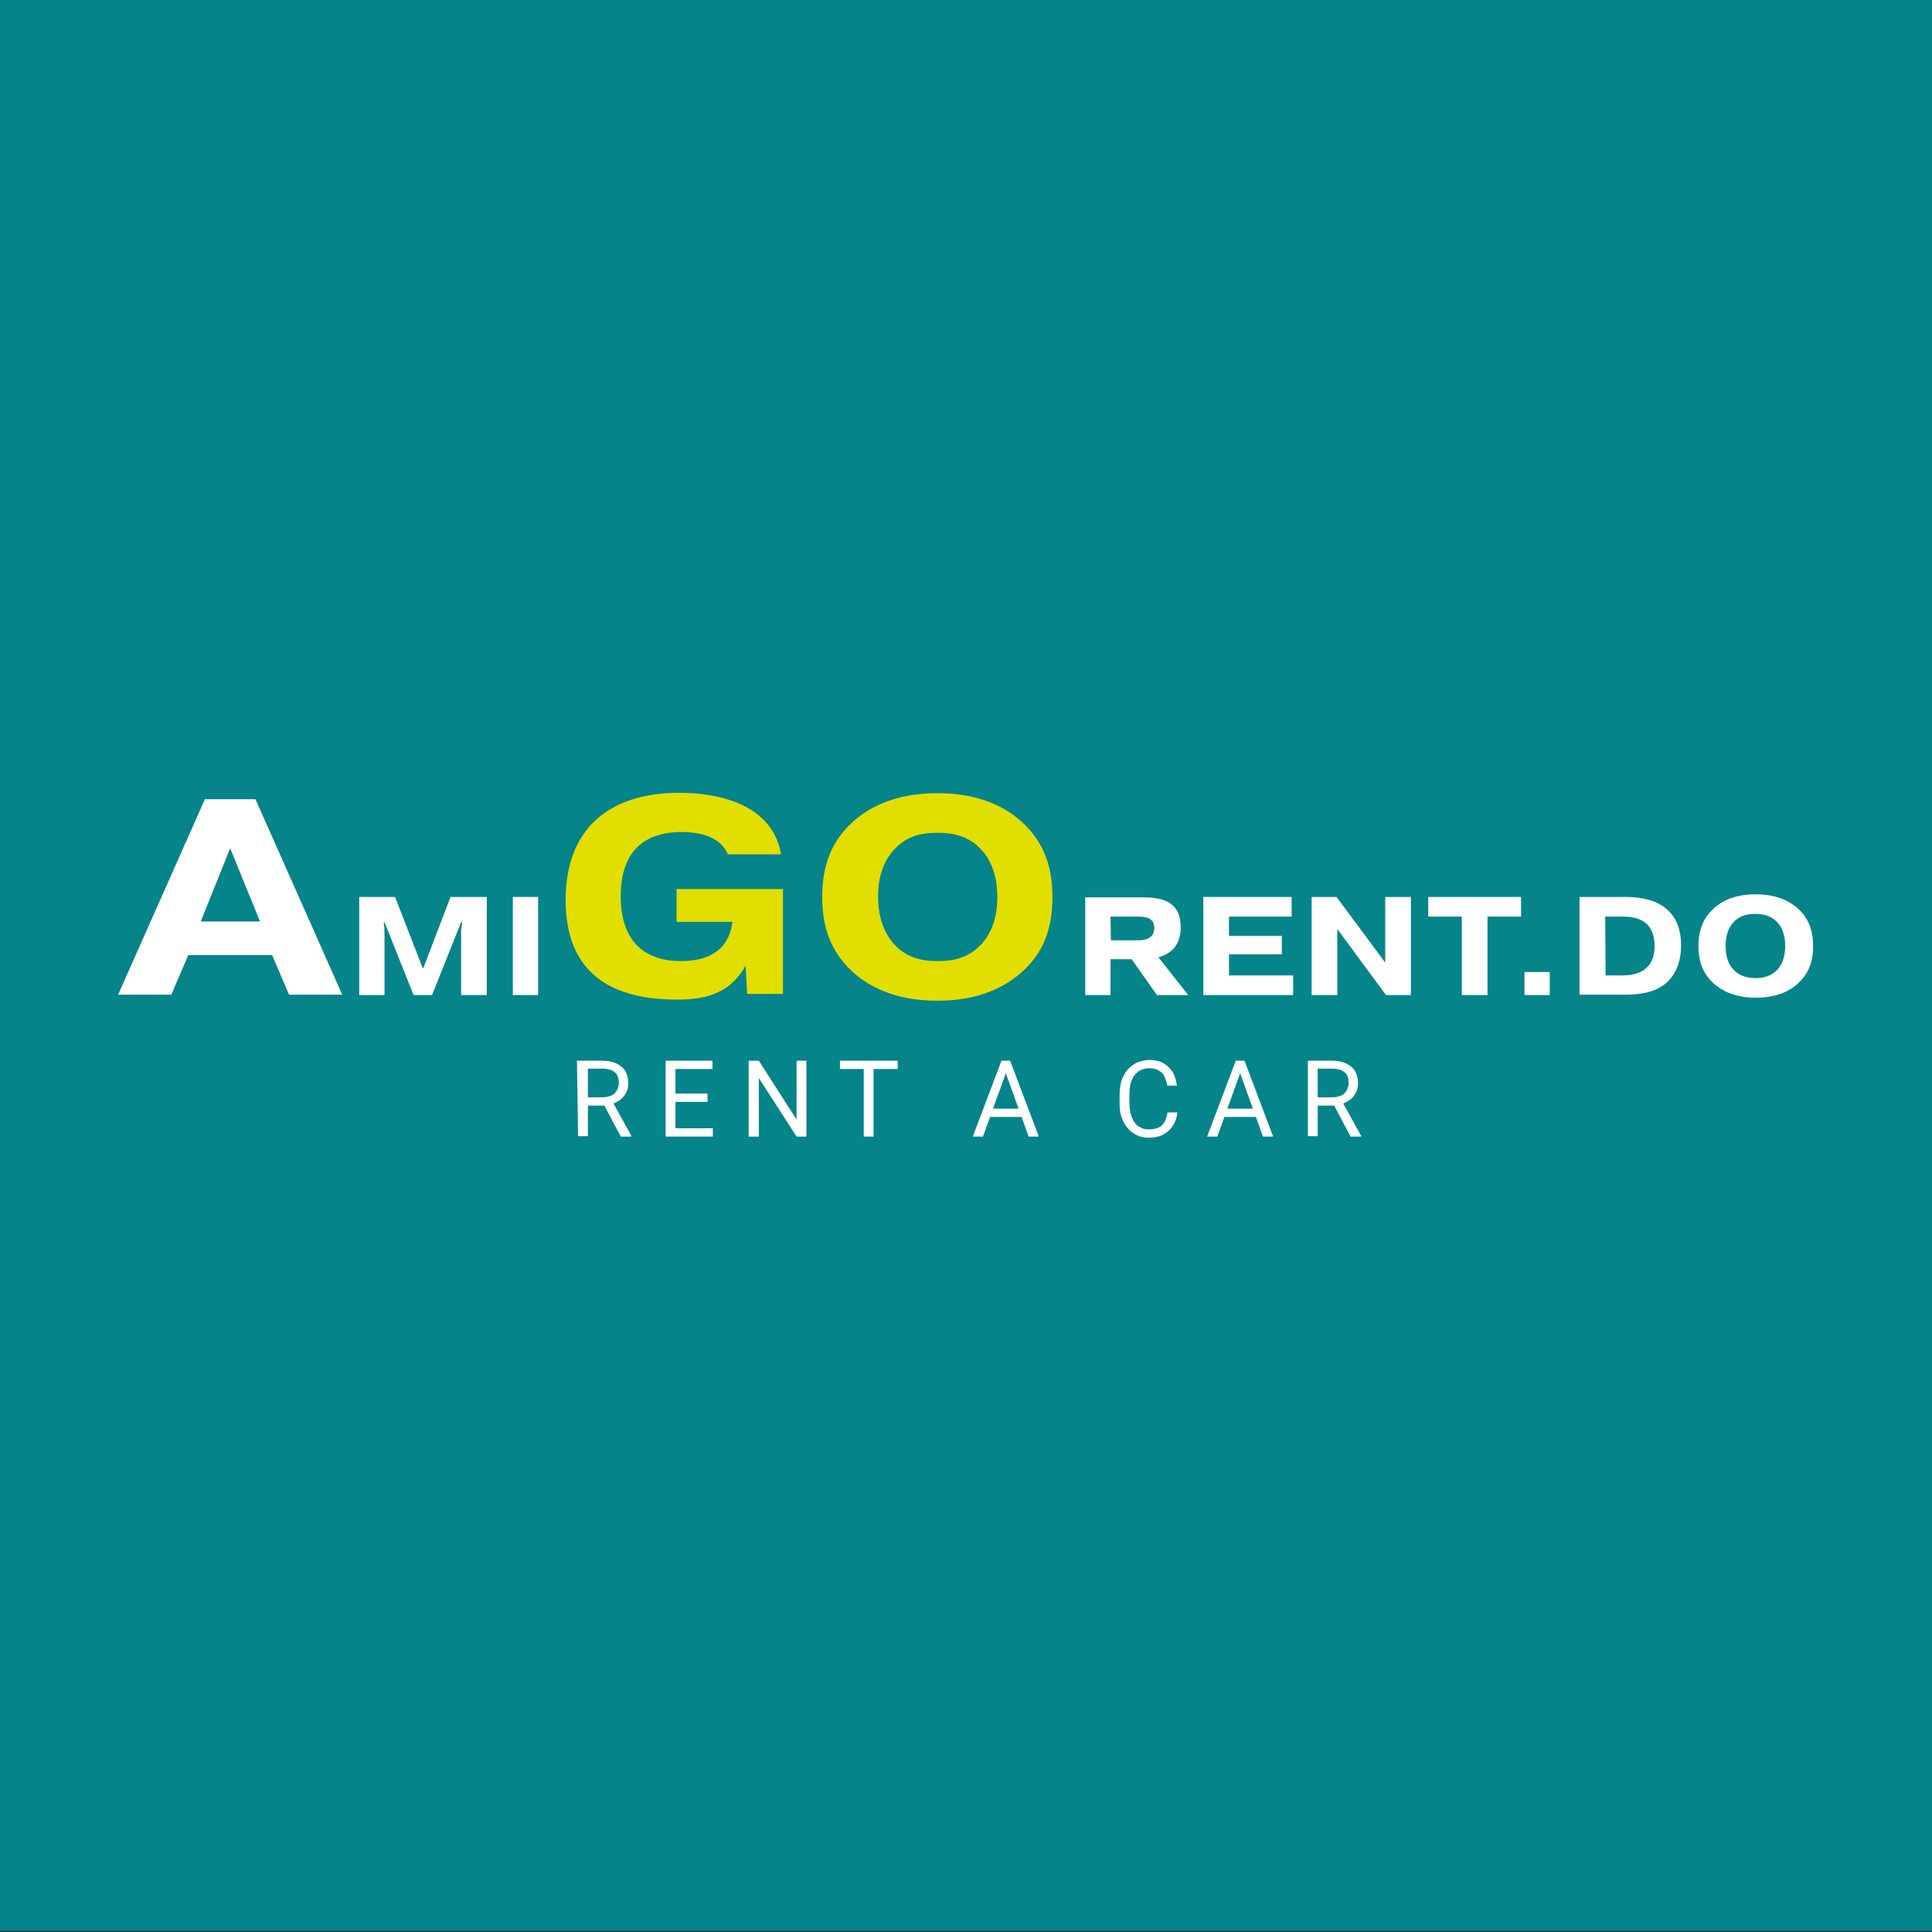 <svg xmlns="http://www.w3.org/2000/svg" version="1.1" xmlns:xlink="http://www.w3.org/1999/xlink" width="512px" height="512px"><rect width="100%" height="100%" fill="#333333" stroke="none"/><svg xmlns="http://www.w3.org/2000/svg" xmlns:xlink="http://www.w3.org/1999/xlink" version="1.1" x="0px" y="0px" width="512px" height="512px" viewBox="0 0 512 512" xml:space="preserve"> <g id="SvgjsG1011"> </g> <g id="SvgjsG1010"> <g id="SvgjsG1009"> <rect x="-0.2" fill="#05848A" width="512.2" height="511.7"></rect> <g id="SvgjsG1008"> <path fill="#FFFFFF" d="M346.3,281.1h6.6c1.5,0,2.7,0.2,3.8,0.7c1,0.5,1.8,1.1,2.4,2c0.5,0.9,0.8,2,0.8,3.3 c0,0.9-0.2,1.8-0.6,2.5c-0.4,0.8-0.9,1.4-1.6,1.9c-0.7,0.5-1.5,0.9-2.4,1.2l-0.7,0.3h-6.2l0-2.2h4.7c0.9,0,1.7-0.2,2.4-0.5 c0.6-0.3,1.1-0.8,1.4-1.4c0.3-0.6,0.5-1.2,0.5-1.9c0-0.8-0.1-1.4-0.4-2c-0.3-0.6-0.8-1-1.4-1.3c-0.6-0.3-1.5-0.5-2.5-0.5h-3.9 v17.9h-2.6V281.1z M357.9,301.2l-4.8-9.1l2.7,0l4.9,8.9v0.2H357.9z"></path> <path fill="#FFFFFF" d="M329.2,282.9l-6.6,18.3h-2.7l7.6-20.1h1.7L329.2,282.9z M334.7,301.2l-6.6-18.3l0-1.8h1.7l7.6,20.1H334.7 z M334.3,293.8v2.2h-11.1v-2.2H334.3z"></path> <path fill="#FFFFFF" d="M309.4,294.8h2.6c-0.1,1.3-0.5,2.4-1.1,3.4c-0.6,1-1.4,1.8-2.5,2.4c-1.1,0.6-2.4,0.9-4,0.9 c-1.2,0-2.2-0.2-3.2-0.7c-0.9-0.4-1.8-1.1-2.4-1.9c-0.7-0.8-1.2-1.8-1.6-2.9c-0.4-1.1-0.5-2.4-0.5-3.8v-2c0-1.4,0.2-2.7,0.5-3.8 c0.4-1.1,0.9-2.1,1.6-2.9c0.7-0.8,1.5-1.4,2.5-1.9c1-0.4,2.1-0.7,3.3-0.7c1.5,0,2.8,0.3,3.8,0.9c1,0.6,1.8,1.4,2.4,2.4 c0.6,1,0.9,2.2,1.1,3.5h-2.6c-0.1-0.9-0.4-1.7-0.7-2.4c-0.3-0.7-0.8-1.2-1.5-1.6c-0.6-0.4-1.5-0.6-2.5-0.6 c-0.9,0-1.7,0.2-2.3,0.5c-0.7,0.3-1.2,0.8-1.7,1.4c-0.4,0.6-0.8,1.4-1,2.2c-0.2,0.9-0.3,1.8-0.3,2.9v2c0,1,0.1,1.9,0.3,2.8 c0.2,0.9,0.5,1.6,0.9,2.3c0.4,0.7,0.9,1.2,1.6,1.5c0.6,0.4,1.4,0.6,2.3,0.6c1.1,0,2-0.2,2.7-0.5c0.7-0.4,1.2-0.9,1.5-1.5 C309,296.6,309.2,295.8,309.4,294.8L309.4,294.8z"></path> <path fill="#FFFFFF" d="M267.1,282.9l-6.6,18.3h-2.7l7.6-20.1h1.7L267.1,282.9z M272.6,301.2l-6.6-18.3l0-1.8h1.7l7.6,20.1H272.6 L272.6,301.2z M272.3,293.8v2.2h-11.1v-2.2H272.3z"></path> <path fill="#FFFFFF" d="M231.5,281.1v20.1h-2.6v-20.1H231.5z M237.9,281.1v2.2h-15.3v-2.2H237.9z"></path> <polygon fill="#FFFFFF" points="213.7,281.1 213.7,301.2 211.1,301.2 201.1,285.7 201.1,301.2 198.4,301.2 198.4,281.1 201.1,281.1 211.1,296.7 211.1,281.1 "></polygon> <path fill="#FFFFFF" d="M188.9,299v2.2h-10.5V299H188.9z M179,281.1v20.1h-2.6v-20.1H179z M187.5,289.8v2.2h-9.1v-2.2H187.5z M188.8,281.1v2.2h-10.4v-2.2H188.8z"></path> <path fill="#FFFFFF" d="M152.9,281.1h6.6c1.5,0,2.7,0.2,3.8,0.7c1,0.5,1.8,1.1,2.4,2c0.5,0.9,0.8,2,0.8,3.3 c0,0.9-0.2,1.8-0.6,2.5c-0.4,0.8-0.9,1.4-1.6,1.9c-0.7,0.5-1.5,0.9-2.4,1.2l-0.7,0.3h-6.2l0-2.2h4.7c0.9,0,1.7-0.2,2.4-0.5 c0.6-0.3,1.1-0.8,1.4-1.4c0.3-0.6,0.5-1.2,0.5-1.9c0-0.8-0.1-1.4-0.4-2c-0.3-0.6-0.8-1-1.4-1.3c-0.6-0.3-1.5-0.5-2.5-0.5h-3.9 v17.9h-2.6L152.9,281.1L152.9,281.1z M164.5,301.2l-4.8-9.1l2.7,0l4.9,8.9v0.2H164.5z"></path> <path fill="#FFFFFF" d="M480.5,250.7c0-3-0.6-6.8-4-9.9c-1.9-1.7-5.3-3.8-11.2-3.8s-9.3,2-11.2,3.8c-3.4,3.1-4,6.9-4,9.9 c0,3,0.6,6.8,4,9.9c1.9,1.7,5.3,3.8,11.2,3.8s9.3-2,11.2-3.8C479.9,257.5,480.5,253.7,480.5,250.7z M465.2,242.2 c1.7,0,3.8,0.3,5.6,2c2.1,2.1,2.3,5,2.3,6.5c0,1.5-0.2,4.4-2.3,6.5c-1.8,1.7-3.8,2-5.6,2c-1.7,0-3.8-0.3-5.6-2 c-2.1-2.1-2.3-5-2.3-6.5c0-1.5,0.2-4.4,2.3-6.5C461.4,242.4,463.5,242.2,465.2,242.2z"></path> <path fill="#FFFFFF" d="M418.6,237.7v25.9h11.3c3.5,0,8.7-0.1,12.2-3.6c1.6-1.6,3.4-4.5,3.4-9.5c0-2.5-0.4-6.3-3.4-9.2 c-3-2.9-7.4-3.6-11.5-3.6L418.6,237.7L418.6,237.7L418.6,237.7z M425.4,242.9h4.3c1.9,0,4.5,0.1,6.5,1.8c1.1,0.9,2.3,2.8,2.3,6 c0,3-1.1,5-2.4,6c-2,1.7-4.9,1.8-6.7,1.8h-3.9L425.4,242.9L425.4,242.9L425.4,242.9z"></path> <polygon fill="#FFFFFF" points="404,263.7 410.7,263.7 410.7,257.6 404,257.6 "></polygon> <polygon fill="#FFFFFF" points="387.4,242.9 387.4,263.7 394.2,263.7 394.2,242.9 403.1,242.9 403.1,237.7 378.5,237.7 378.5,242.9 "></polygon> <polygon fill="#FFFFFF" points="373.9,237.7 367.1,237.7 367.1,255.1 354.2,237.7 347.6,237.7 347.6,263.7 354.4,263.7 354.4,246.2 367.3,263.7 373.9,263.7 "></polygon> <polygon fill="#FFFFFF" points="325.7,248 325.7,242.9 342.3,242.9 342.3,237.7 318.9,237.7 318.9,263.7 342.7,263.7 342.7,258.5 325.7,258.5 325.7,252.9 339.7,252.9 339.7,248 "></polygon> <path fill="#FFFFFF" d="M287.6,263.7h6.7v-9.5h5.6l6.7,9.5l8.3,0l-7.9-10c3.8-1.1,5.9-3.6,5.9-8c0-6.8-4.9-7.9-10.1-7.9h-15.2 L287.6,263.7L287.6,263.7L287.6,263.7z M294.3,242.9h7.1c2.2,0,4.5,0.3,4.5,3c0,2.7-2.2,3.3-4.4,3.3h-7.1L294.3,242.9 L294.3,242.9L294.3,242.9z"></path> <path fill="#E2DE00" d="M278.9,237.7c0-6.1-1.2-13.6-8.1-19.9c-3.9-3.5-10.7-7.6-22.4-7.6c-11.7,0-18.5,4.1-22.4,7.6 c-6.9,6.2-8.1,13.8-8.1,19.9c0,6.1,1.2,13.6,8.1,19.9c3.9,3.5,10.7,7.6,22.4,7.6c11.7,0,18.5-4.1,22.4-7.6 C277.8,251.4,278.9,243.8,278.9,237.7z M248.5,220.7c3.4,0,7.6,0.5,11.1,4c4.3,4.2,4.7,10.1,4.7,13c0,3-0.4,8.8-4.7,13 c-3.5,3.5-7.7,4-11.1,4c-3.4,0-7.6-0.5-11.1-4c-4.2-4.2-4.7-10.1-4.7-13c0-3,0.4-8.8,4.7-13C240.8,221.2,245,220.7,248.5,220.7z"></path> <path fill="#E2DE00" d="M179.3,235.9v8.4h14.8c-1,7.8-6.7,10.4-13.6,10.4c-10.6,0-16-6.2-16-17.2c0-10.4,4.8-17,16.2-17 c5,0,10.2,1.3,12.2,5.9H207c-2.3-13.3-16.6-16.3-27-16.3c-18.3,0-30.1,9.3-30.1,28.4c0,17.7,10.1,26.4,29.4,26.4 c6.7,0,13.8-1,18.3-9l0.4,7.5h9.5v-27.8H179.3L179.3,235.9z"></path> <polygon fill="#FFFFFF" points="135.9,237.7 135.9,263.7 142.6,263.7 142.6,237.7 "></polygon> <polygon fill="#FFFFFF" points="109.6,263.7 114.5,263.7 122.2,244.4 122.5,244.4 122.2,246.5 122.2,263.7 129,263.7 129,237.7 119.4,237.7 112.2,256.5 112,256.5 104.7,237.7 95.2,237.7 95.2,263.7 101.9,263.7 101.9,246.5 101.7,244.4 101.9,244.4 "></polygon> <path fill="#FFFFFF" d="M49.9,253.1h22.2l4.5,10.5h14.1l-23-51.8H54.3l-23,51.8h14.1L49.9,253.1L49.9,253.1z M53.2,244.2 l7.8-19.4l7.9,19.4H53.2z"></path> </g> </g> </g> </svg><style>@media (prefers-color-scheme: light) { :root { filter: none; } }
@media (prefers-color-scheme: dark) { :root { filter: none; } }
</style></svg>